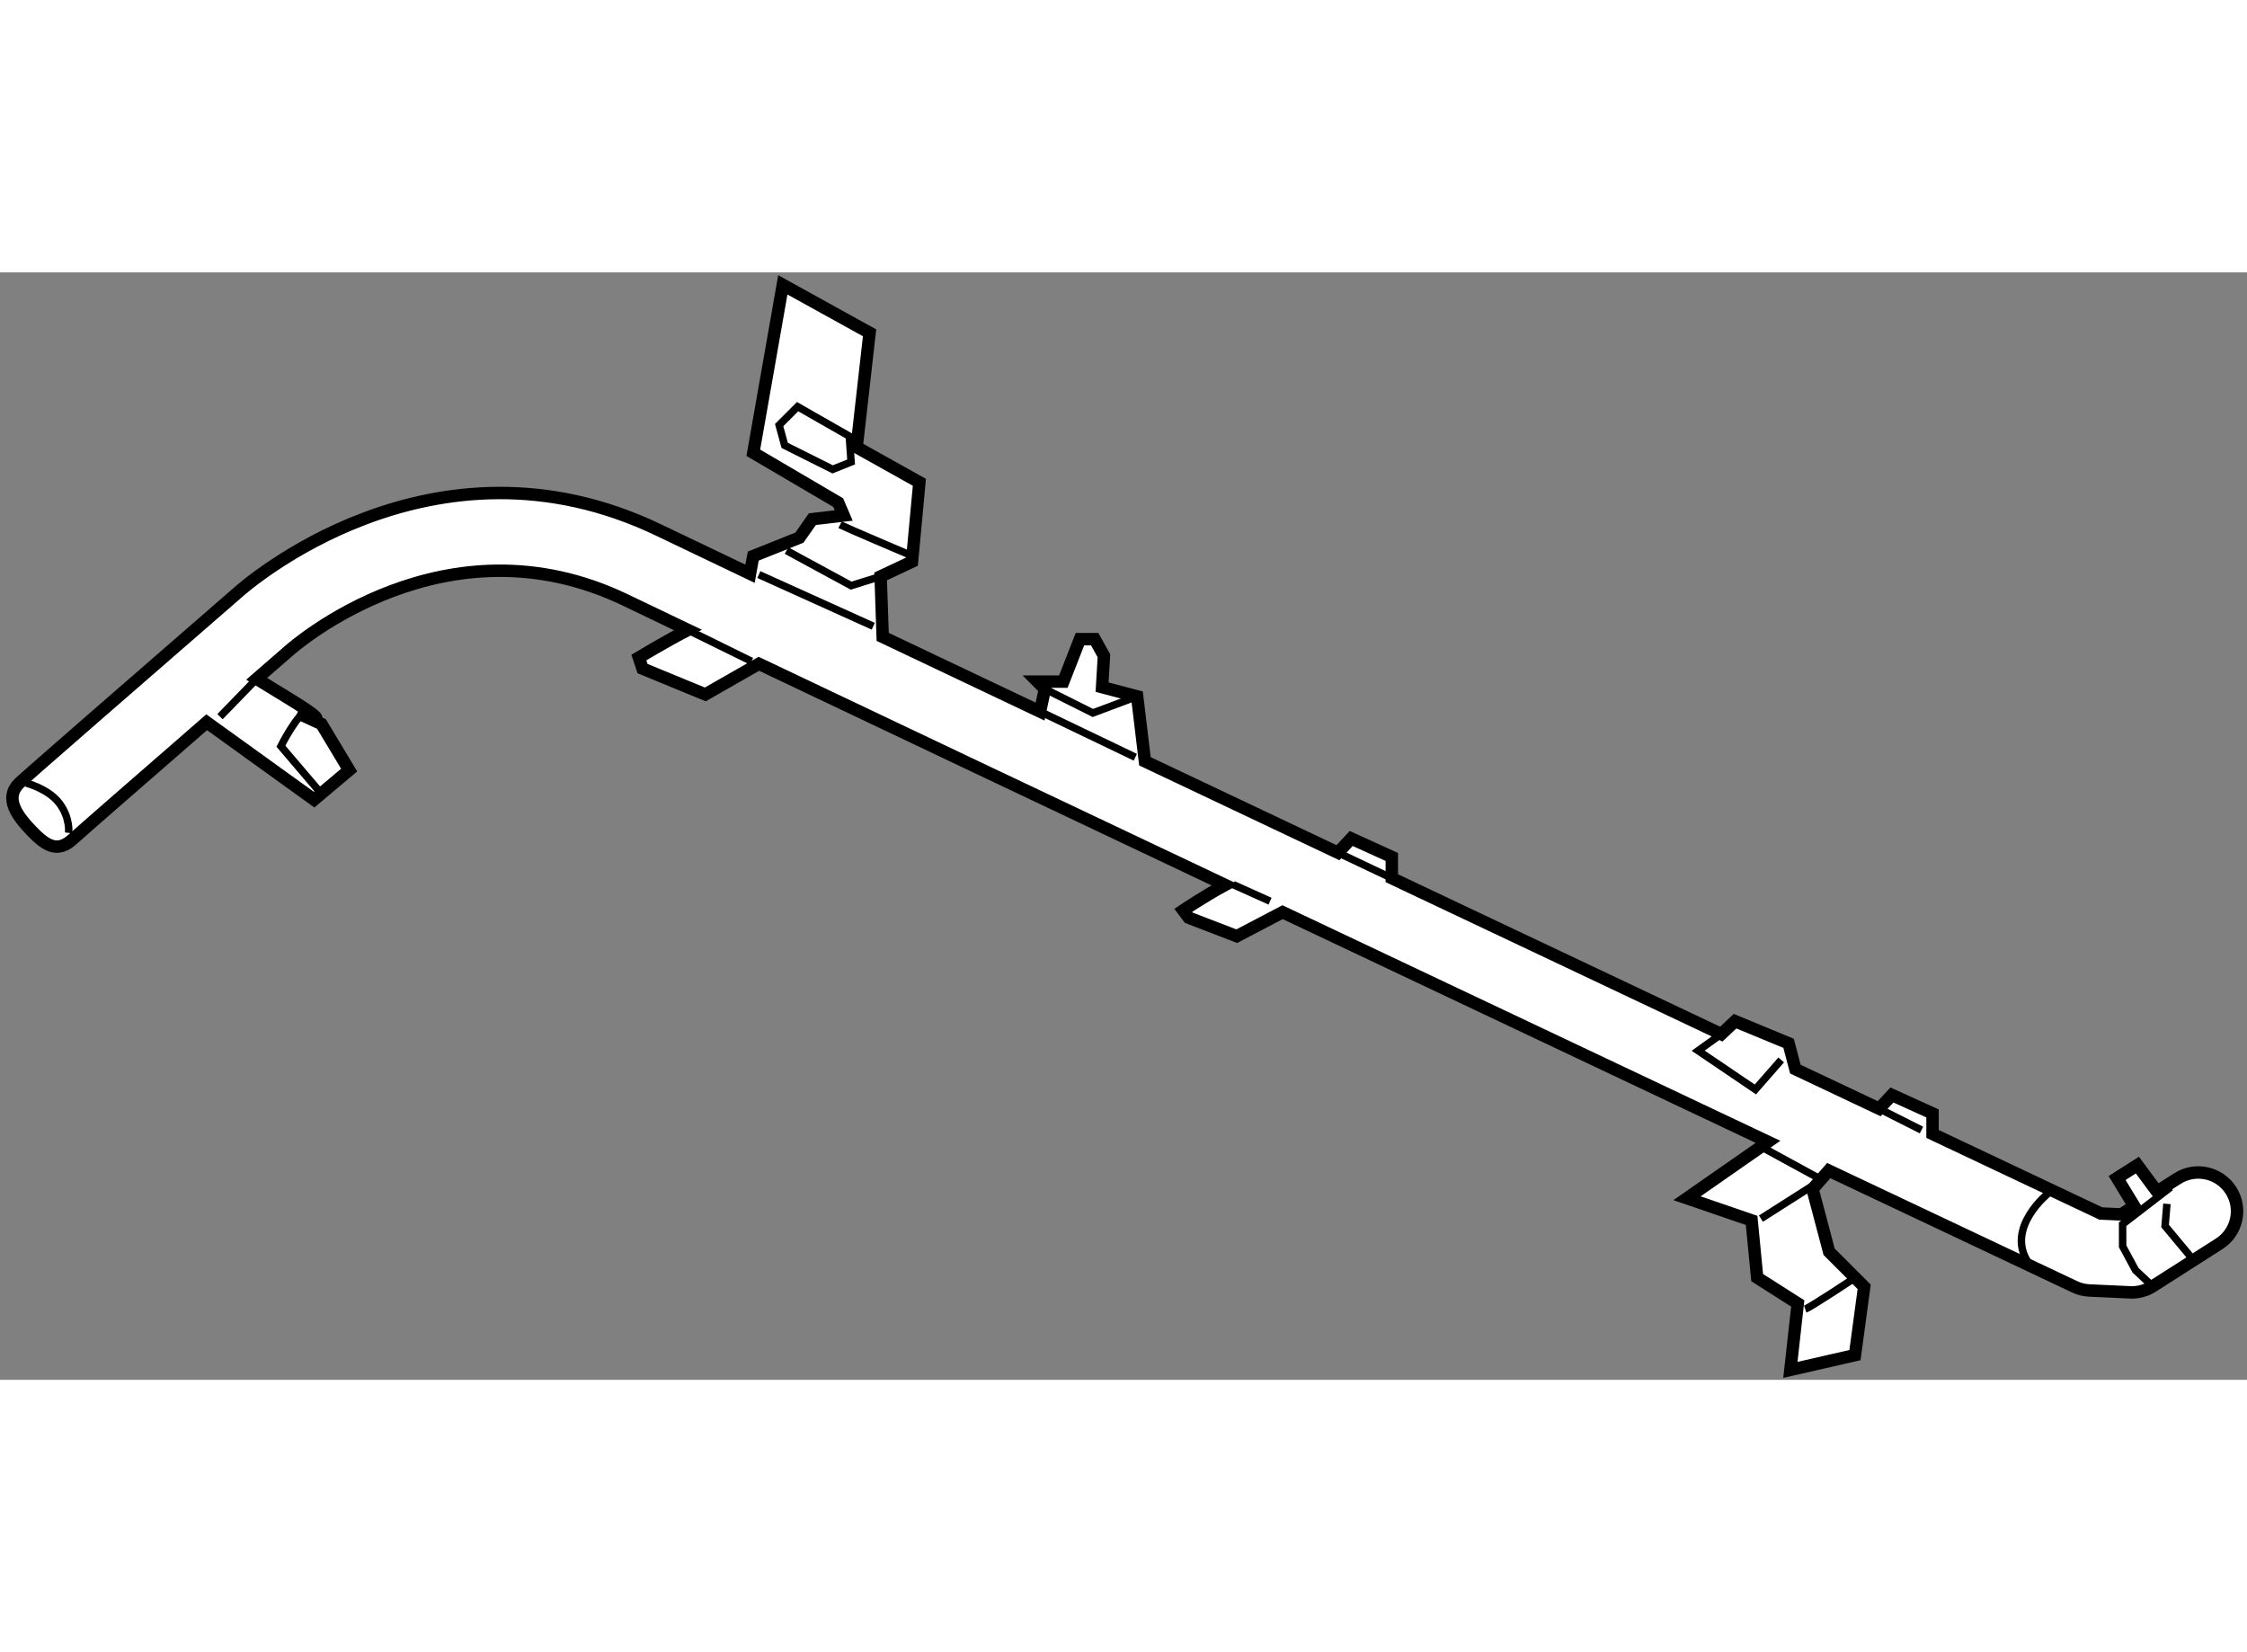 <?xml version="1.0" encoding="utf-8"?>
<!-- Generator: Adobe Illustrator 15.1.0, SVG Export Plug-In . SVG Version: 6.00 Build 0)  -->
<!DOCTYPE svg PUBLIC "-//W3C//DTD SVG 1.1//EN" "http://www.w3.org/Graphics/SVG/1.1/DTD/svg11.dtd">
<svg version="1.1" xmlns="http://www.w3.org/2000/svg" xmlns:xlink="http://www.w3.org/1999/xlink" x="0px" y="0px" width="244.8px"
	 height="180px" viewBox="44.112 117.116 90.383 44.545" enable-background="new 0 0 244.8 180" xml:space="preserve">
	
<rect x="44.112" y="117.116" width="90.383" height="44.545" fill="#808080" stroke="none"/>
	
<g><path fill="#FFFFFF" stroke="#000000" stroke-width="0.5" d="M133.849,154.04c-0.465-0.726-1.428-0.937-2.153-0.474l-0.821,0.524			l-0.789-1.066l-0.816,0.52l0.689,1.133l-0.518,0.331l-0.827-0.038c-0.807-0.382-3.274-1.548-6.768-3.199v-0.825l-1.633-0.742			l-0.515,0.552c-1.059-0.5-2.186-1.033-3.369-1.593l-0.273-1.037l-2.153-0.891l-0.554,0.52c-4.096-1.938-8.659-4.097-13.253-6.271			v-0.855l-1.633-0.743l-0.534,0.572c-2.629-1.244-5.244-2.483-7.764-3.677l-0.313-2.61l-1.41-0.372l0.074-1.262l-0.371-0.668			h-0.594l-0.668,1.707h-1.039l0.297,0.298c0,0-0.092,0.439-0.193,0.908c-2.263-1.073-4.397-2.086-6.331-3.005l-0.083-2.432			l1.262-0.594l0.297-3.192l-2.524-1.41l0.52-4.603l-3.489-1.93l-1.187,6.755l3.414,2.004l0.223,0.519l-1.262,0.148l-0.52,0.743			l-1.856,0.742c0,0-0.065,0.322-0.133,0.71c-1.57-0.748-2.818-1.346-3.644-1.743c-9.155-4.414-16.698,2.263-16.991,2.528			c-3.879,3.369-8.549,7.43-8.765,7.646c-0.601,0.602-0.082,1.306,0.508,1.918c0.589,0.611,1.048,0.889,1.671,0.311			c0.223-0.208,2.74-2.401,5.367-4.686l4.32,3.112l1.411-1.188l-1.114-1.855l-0.965-0.445c0,0,1.93,0.816-0.371-0.594			c-0.542-0.333-0.953-0.585-1.27-0.778c0.441-0.384,0.87-0.756,1.272-1.105c0.255-0.229,6.334-5.549,13.573-2.058			c0.614,0.296,1.463,0.703,2.5,1.198c-0.813,0.415-1.972,1.109-1.972,1.109l0.149,0.445l2.523,1.039l2.157-1.232			c4.741,2.257,11.565,5.492,18.75,8.895c-0.874,0.477-1.682,1.023-1.682,1.023l0.223,0.297l1.93,0.742l1.844-0.966			c6.844,3.24,13.838,6.549,19.525,9.238l-3.257,2.269l2.598,0.891l0.223,2.301l1.633,1.04l-0.297,2.672l2.598-0.594l0.371-2.747			l-1.41-1.41l-0.668-2.524l0.653-0.742c5.801,2.742,9.751,4.609,9.89,4.675c0.187,0.089,0.389,0.139,0.595,0.148l1.634,0.075			c0.023,0.001,0.047,0.002,0.071,0.002c0.297,0,0.588-0.085,0.839-0.245l2.673-1.708			C134.101,155.73,134.313,154.766,133.849,154.04z"></path><path fill="none" stroke="#000000" stroke-width="0.3" d="M45.166,137.658c0,0,0.891,0.223,1.336,0.816			c0.445,0.594,0.371,1.188,0.371,1.188"></path><line fill="none" stroke="#000000" stroke-width="0.3" x1="52.961" y1="134.987" x2="54.437" y2="133.466"></line><path fill="none" stroke="#000000" stroke-width="0.3" d="M56.524,134.69c-0.445,0.148-1.113,1.484-1.113,1.484l1.707,2.004"></path><line fill="none" stroke="#000000" stroke-width="0.3" x1="71.782" y1="131.501" x2="74.339" y2="132.759"></line><line fill="none" stroke="#000000" stroke-width="0.3" x1="93.713" y1="141.741" x2="95.198" y2="142.409"></line><polyline fill="none" stroke="#000000" stroke-width="0.3" points="114.943,152.282 117.393,153.618 114.943,155.177 		"></polyline><path fill="none" stroke="#000000" stroke-width="0.3" d="M116.725,158.815c0.223-0.074,2.004-1.263,2.004-1.263"></path><line fill="none" stroke="#000000" stroke-width="0.3" x1="74.636" y1="129.271" x2="79.238" y2="131.349"></line><path fill="none" stroke="#000000" stroke-width="0.3" d="M77.902,127.266c0.297,0.149,2.747,1.188,2.747,1.188"></path><polygon fill="none" stroke="#000000" stroke-width="0.3" points="76.194,122.516 78.273,123.703 78.347,124.742 77.605,125.039 			75.675,124.074 75.452,123.258 		"></polygon><polyline fill="none" stroke="#000000" stroke-width="0.3" points="75.749,128.306 78.347,129.716 79.535,129.345 		"></polyline><polyline fill="none" stroke="#000000" stroke-width="0.3" points="86.142,133.873 88.071,134.838 89.853,134.17 		"></polyline><line fill="none" stroke="#000000" stroke-width="0.3" x1="85.949" y1="134.781" x2="89.779" y2="136.619"></line><line fill="none" stroke="#000000" stroke-width="0.3" x1="97.93" y1="140.457" x2="100.097" y2="141.484"></line><polyline fill="none" stroke="#000000" stroke-width="0.3" points="113.35,147.754 112.419,148.422 114.72,149.981 			115.759,148.793 		"></polyline><line fill="none" stroke="#000000" stroke-width="0.3" x1="119.698" y1="150.755" x2="121.401" y2="151.614"></line><polyline fill="none" stroke="#000000" stroke-width="0.3" points="131.422,153.915 129.492,155.4 129.492,156.29 			130.012,157.255 130.703,157.902 		"></polyline><polyline fill="none" stroke="#000000" stroke-width="0.3" points="131.274,154.583 131.2,155.474 132.313,156.81 		"></polyline><path fill="none" stroke="#000000" stroke-width="0.3" d="M126.523,154.138c0,0-1.781,1.41-0.816,2.82"></path></g>


</svg>
